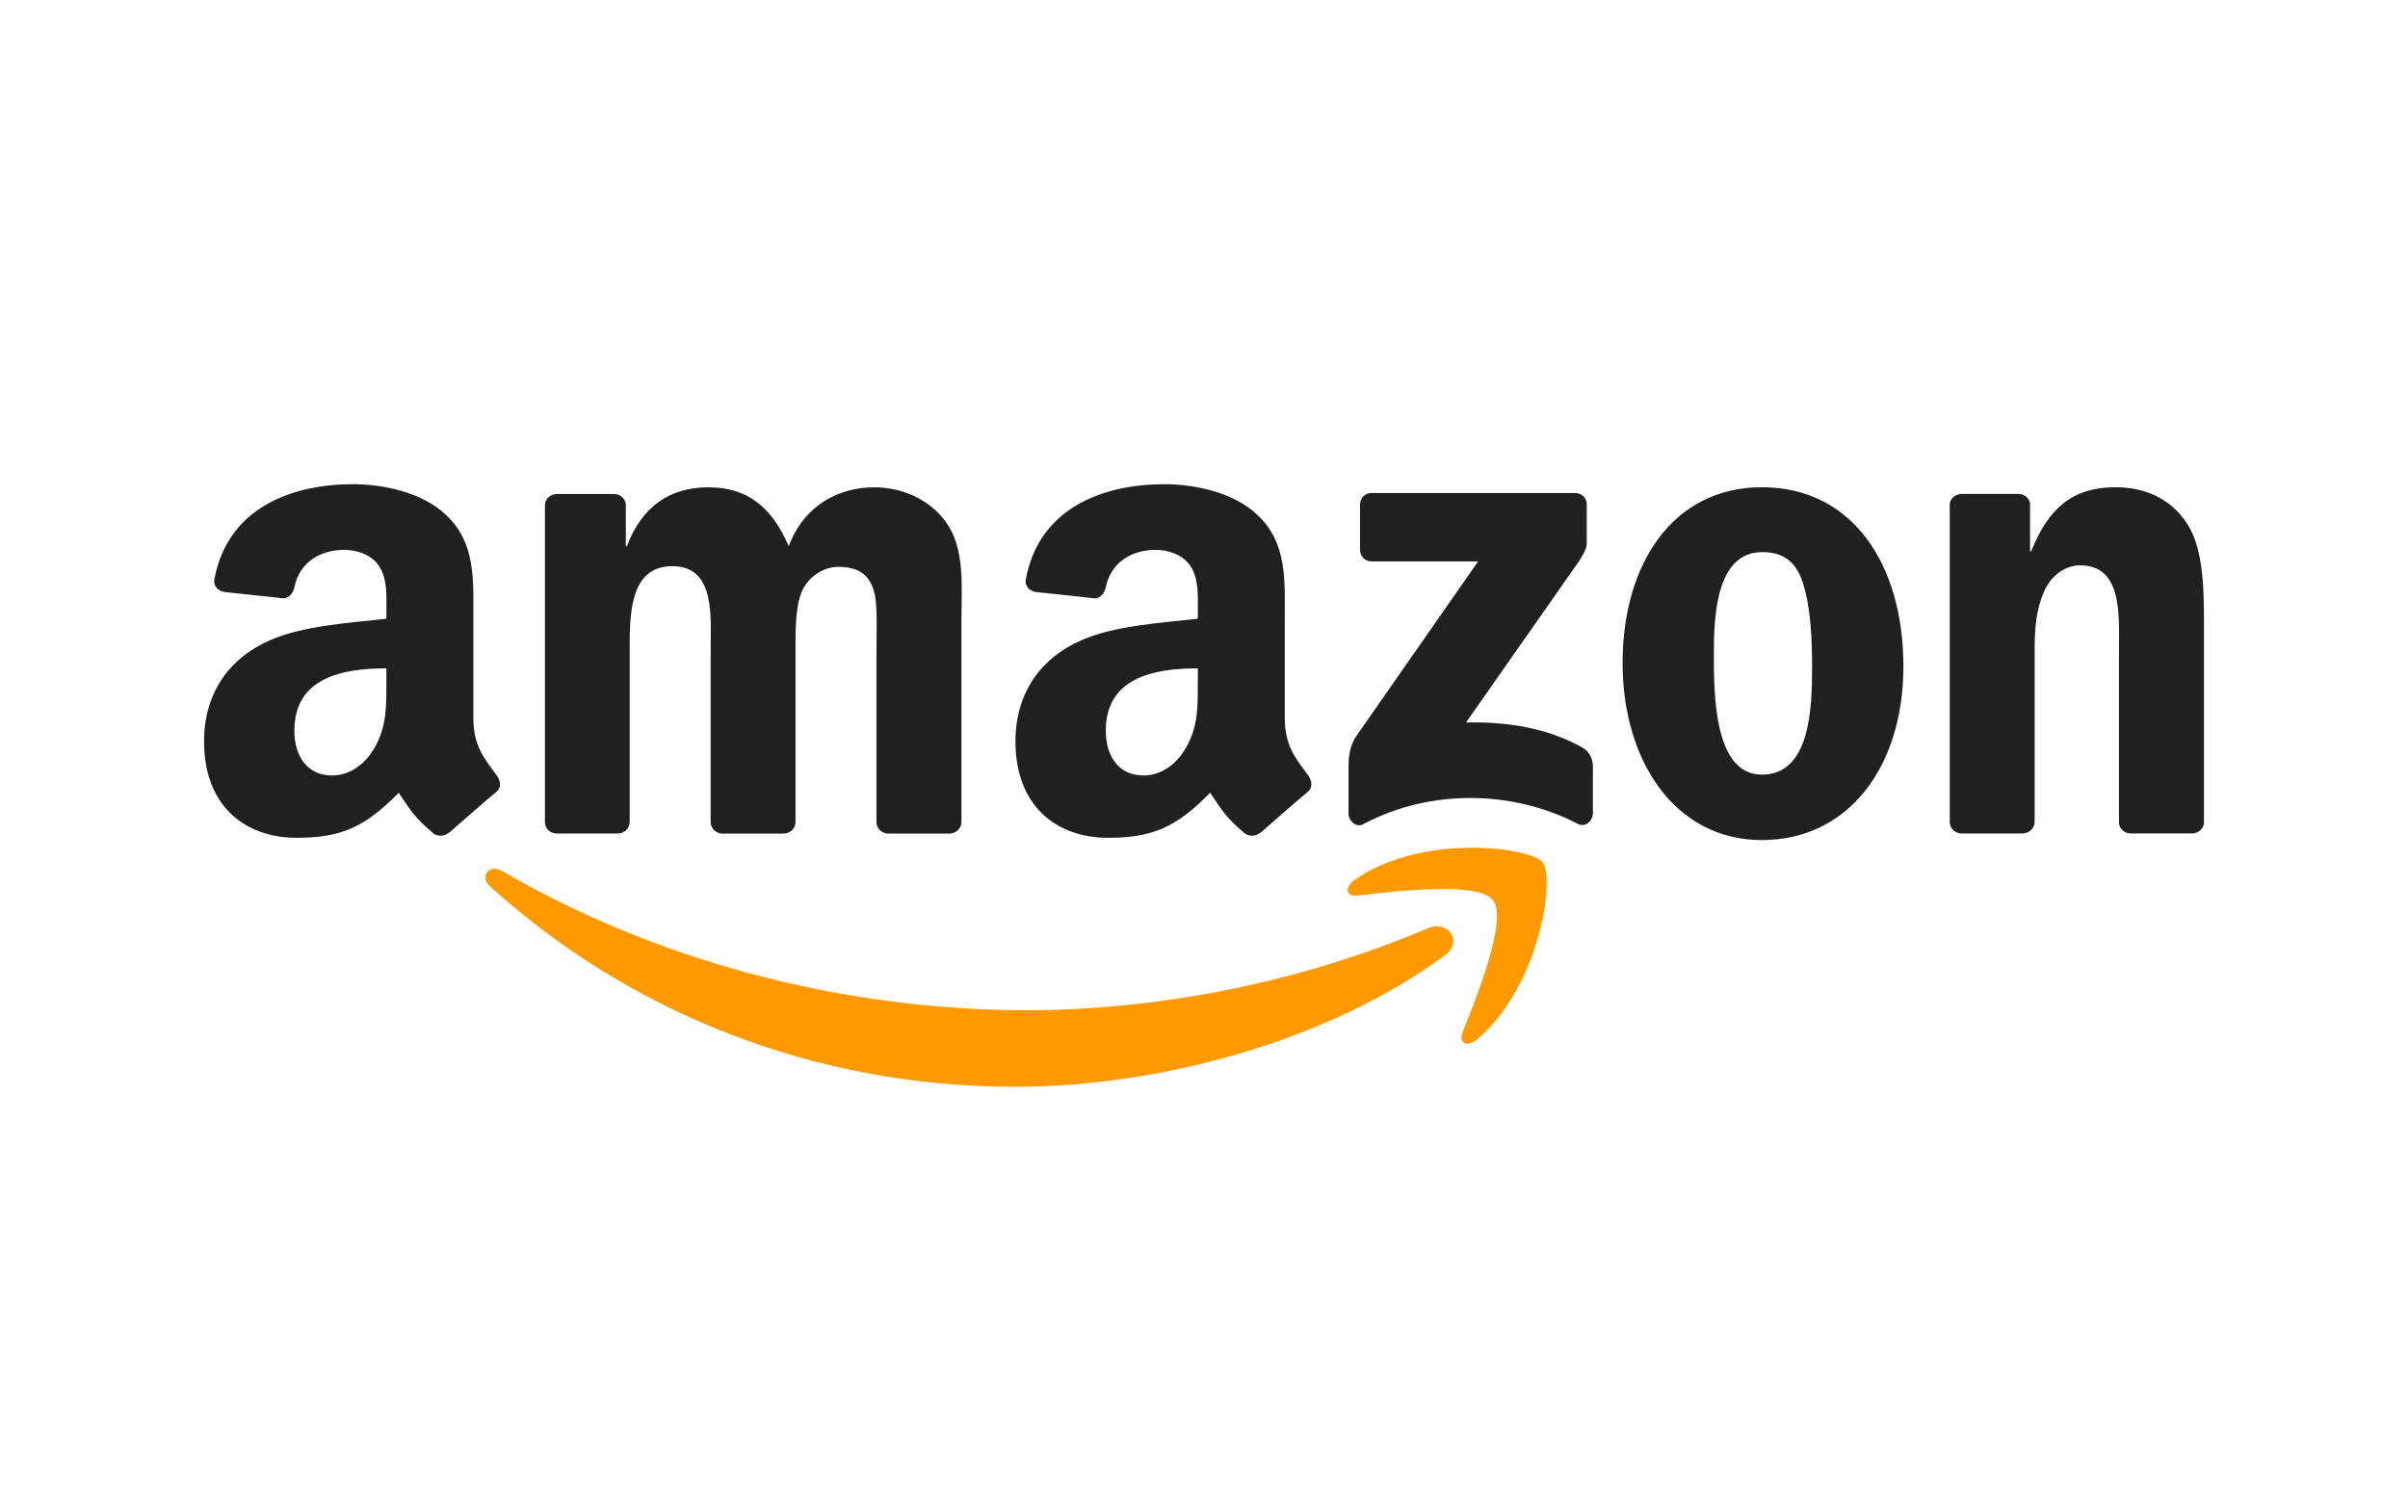 <?xml version="1.0" encoding="UTF-8"?>
<svg xmlns="http://www.w3.org/2000/svg" viewBox="0 0 409.98 257.51">
  <path d="m0 0h409.98v257.51h-409.98z" fill="#fff"></path>
  <path d="m245.98 162.69c-19.79 14.58-48.47 22.37-73.16 22.37-34.62 0-65.79-12.81-89.37-34.1-1.85-1.67-.19-3.96 2.03-2.65 25.45 14.81 56.91 23.71 89.42 23.71 21.92 0 46.04-4.54 68.21-13.95 3.35-1.42 6.15 2.19 2.88 4.62" fill="#f90"></path>
  <path d="m254.2 153.28c-2.52-3.23-16.72-1.53-23.09-.77-1.94.24-2.24-1.45-.49-2.67 11.31-7.96 29.87-5.66 32.03-2.99 2.16 2.68-.56 21.28-11.19 30.16-1.63 1.36-3.19.64-2.46-1.17 2.39-5.96 7.74-19.31 5.2-22.56" fill="#f90"></path>
  <g fill="#221f1f">
    <path d="m231.56 93.65v-7.74c0-1.17.89-1.96 1.96-1.96h34.64c1.11 0 2 .8 2 1.96v6.63c-.01 1.11-.95 2.56-2.61 4.86l-17.95 25.63c6.67-.16 13.71.83 19.76 4.24 1.36.77 1.73 1.9 1.84 3.01v8.26c0 1.13-1.24 2.45-2.55 1.76-10.66-5.59-24.81-6.2-36.59.06-1.2.65-2.46-.65-2.46-1.78v-7.84c0-1.26.01-3.41 1.27-5.32l20.79-29.82h-18.1c-1.11 0-2-.79-2-1.94"></path>
    <path d="m105.2 141.93h-10.54c-1.01-.07-1.81-.83-1.88-1.79v-54.08c0-1.08.9-1.94 2.03-1.94h9.83c1.02.04 1.84.83 1.91 1.81v7.07h.19c2.56-6.83 7.38-10.02 13.87-10.02s10.72 3.19 13.68 10.02c2.55-6.83 8.34-10.02 14.55-10.02 4.42 0 9.25 1.82 12.2 5.91 3.33 4.55 2.65 11.16 2.65 16.96v34.13c-.01 1.08-.92 1.96-2.05 1.96h-10.52c-1.05-.07-1.9-.92-1.9-1.96v-28.66c0-2.28.21-7.97-.3-10.14-.79-3.63-3.14-4.65-6.2-4.65-2.55 0-5.22 1.7-6.3 4.43s-.98 7.29-.98 10.36v28.66c0 1.08-.9 1.96-2.03 1.96h-10.52c-1.07-.07-1.9-.92-1.9-1.96v-28.66c-.01-6.03.98-14.91-6.51-14.91s-7.28 8.66-7.28 14.91v28.66c0 1.08-.9 1.96-2.03 1.96"></path>
    <path d="m299.97 82.97c15.64 0 24.1 13.43 24.1 30.5s-9.35 29.58-24.1 29.58-23.71-13.43-23.71-30.16 8.46-29.92 23.71-29.92m.09 11.04c-7.77 0-8.26 10.58-8.26 17.18s-.1 20.72 8.17 20.72 8.55-11.38 8.55-18.32c0-4.56-.19-10.02-1.57-14.35-1.19-3.76-3.54-5.23-6.89-5.23"></path>
    <path d="m344.35 141.93h-10.49c-1.05-.07-1.9-.92-1.9-1.96v-54.1c.07-.99.95-1.76 2.02-1.76h9.77c.92.04 1.67.67 1.88 1.51v8.27h.19c2.95-7.4 7.08-10.92 14.36-10.92 4.73 0 9.34 1.7 12.3 6.37 2.76 4.33 2.76 11.61 2.76 16.84v34.04c-.12.95-.99 1.7-2.03 1.7h-10.57c-.96-.07-1.76-.79-1.87-1.7v-29.38c0-5.91.68-14.57-6.6-14.57-2.56 0-4.92 1.72-6.09 4.33-1.48 3.31-1.67 6.6-1.67 10.24v29.12c-.01 1.08-.93 1.96-2.06 1.96"></path>
    <path d="m203.94 116.09v-2.28c-7.62 0-15.67 1.63-15.67 10.61 0 4.55 2.36 7.63 6.4 7.63 2.96 0 5.62-1.82 7.29-4.79 2.07-3.65 1.97-7.07 1.97-11.18m10.64 25.7c-.7.62-1.7.67-2.49.25-3.5-2.9-4.12-4.25-6.05-7.03-5.78 5.9-9.87 7.66-17.37 7.66-8.86 0-15.77-5.47-15.77-16.42 0-8.55 4.64-14.38 11.23-17.22 5.72-2.52 13.71-2.96 19.82-3.66v-1.36c0-2.5.19-5.47-1.27-7.63-1.29-1.94-3.75-2.74-5.91-2.74-4.02 0-7.6 2.06-8.48 6.33-.18.95-.87 1.88-1.82 1.93l-10.23-1.1c-.86-.19-1.81-.89-1.57-2.21 2.36-12.39 13.55-16.13 23.57-16.13 5.13 0 11.83 1.36 15.87 5.25 5.13 4.79 4.64 11.18 4.64 18.13v16.42c0 4.94 2.05 7.1 3.97 9.77.68.95.83 2.09-.03 2.8-2.15 1.79-5.97 5.13-8.08 7l-.03-.03"></path>
    <path d="m65.79 116.09v-2.28c-7.62 0-15.67 1.63-15.67 10.61 0 4.55 2.36 7.63 6.4 7.63 2.96 0 5.62-1.82 7.29-4.79 2.07-3.65 1.97-7.07 1.97-11.18m10.64 25.7c-.7.62-1.7.67-2.49.25-3.5-2.9-4.12-4.25-6.05-7.03-5.78 5.9-9.87 7.66-17.37 7.66-8.86 0-15.77-5.47-15.77-16.42 0-8.55 4.64-14.38 11.23-17.22 5.72-2.52 13.71-2.96 19.82-3.66v-1.36c0-2.5.19-5.47-1.27-7.63-1.29-1.94-3.75-2.74-5.91-2.74-4.02 0-7.6 2.06-8.48 6.33-.18.95-.87 1.88-1.82 1.93l-10.23-1.1c-.86-.19-1.81-.89-1.57-2.21 2.36-12.39 13.55-16.13 23.57-16.13 5.13 0 11.83 1.36 15.87 5.25 5.13 4.79 4.64 11.18 4.64 18.13v16.42c0 4.94 2.05 7.1 3.97 9.77.68.95.83 2.09-.03 2.8-2.15 1.79-5.97 5.13-8.08 7l-.03-.03"></path>
  </g>
</svg>
